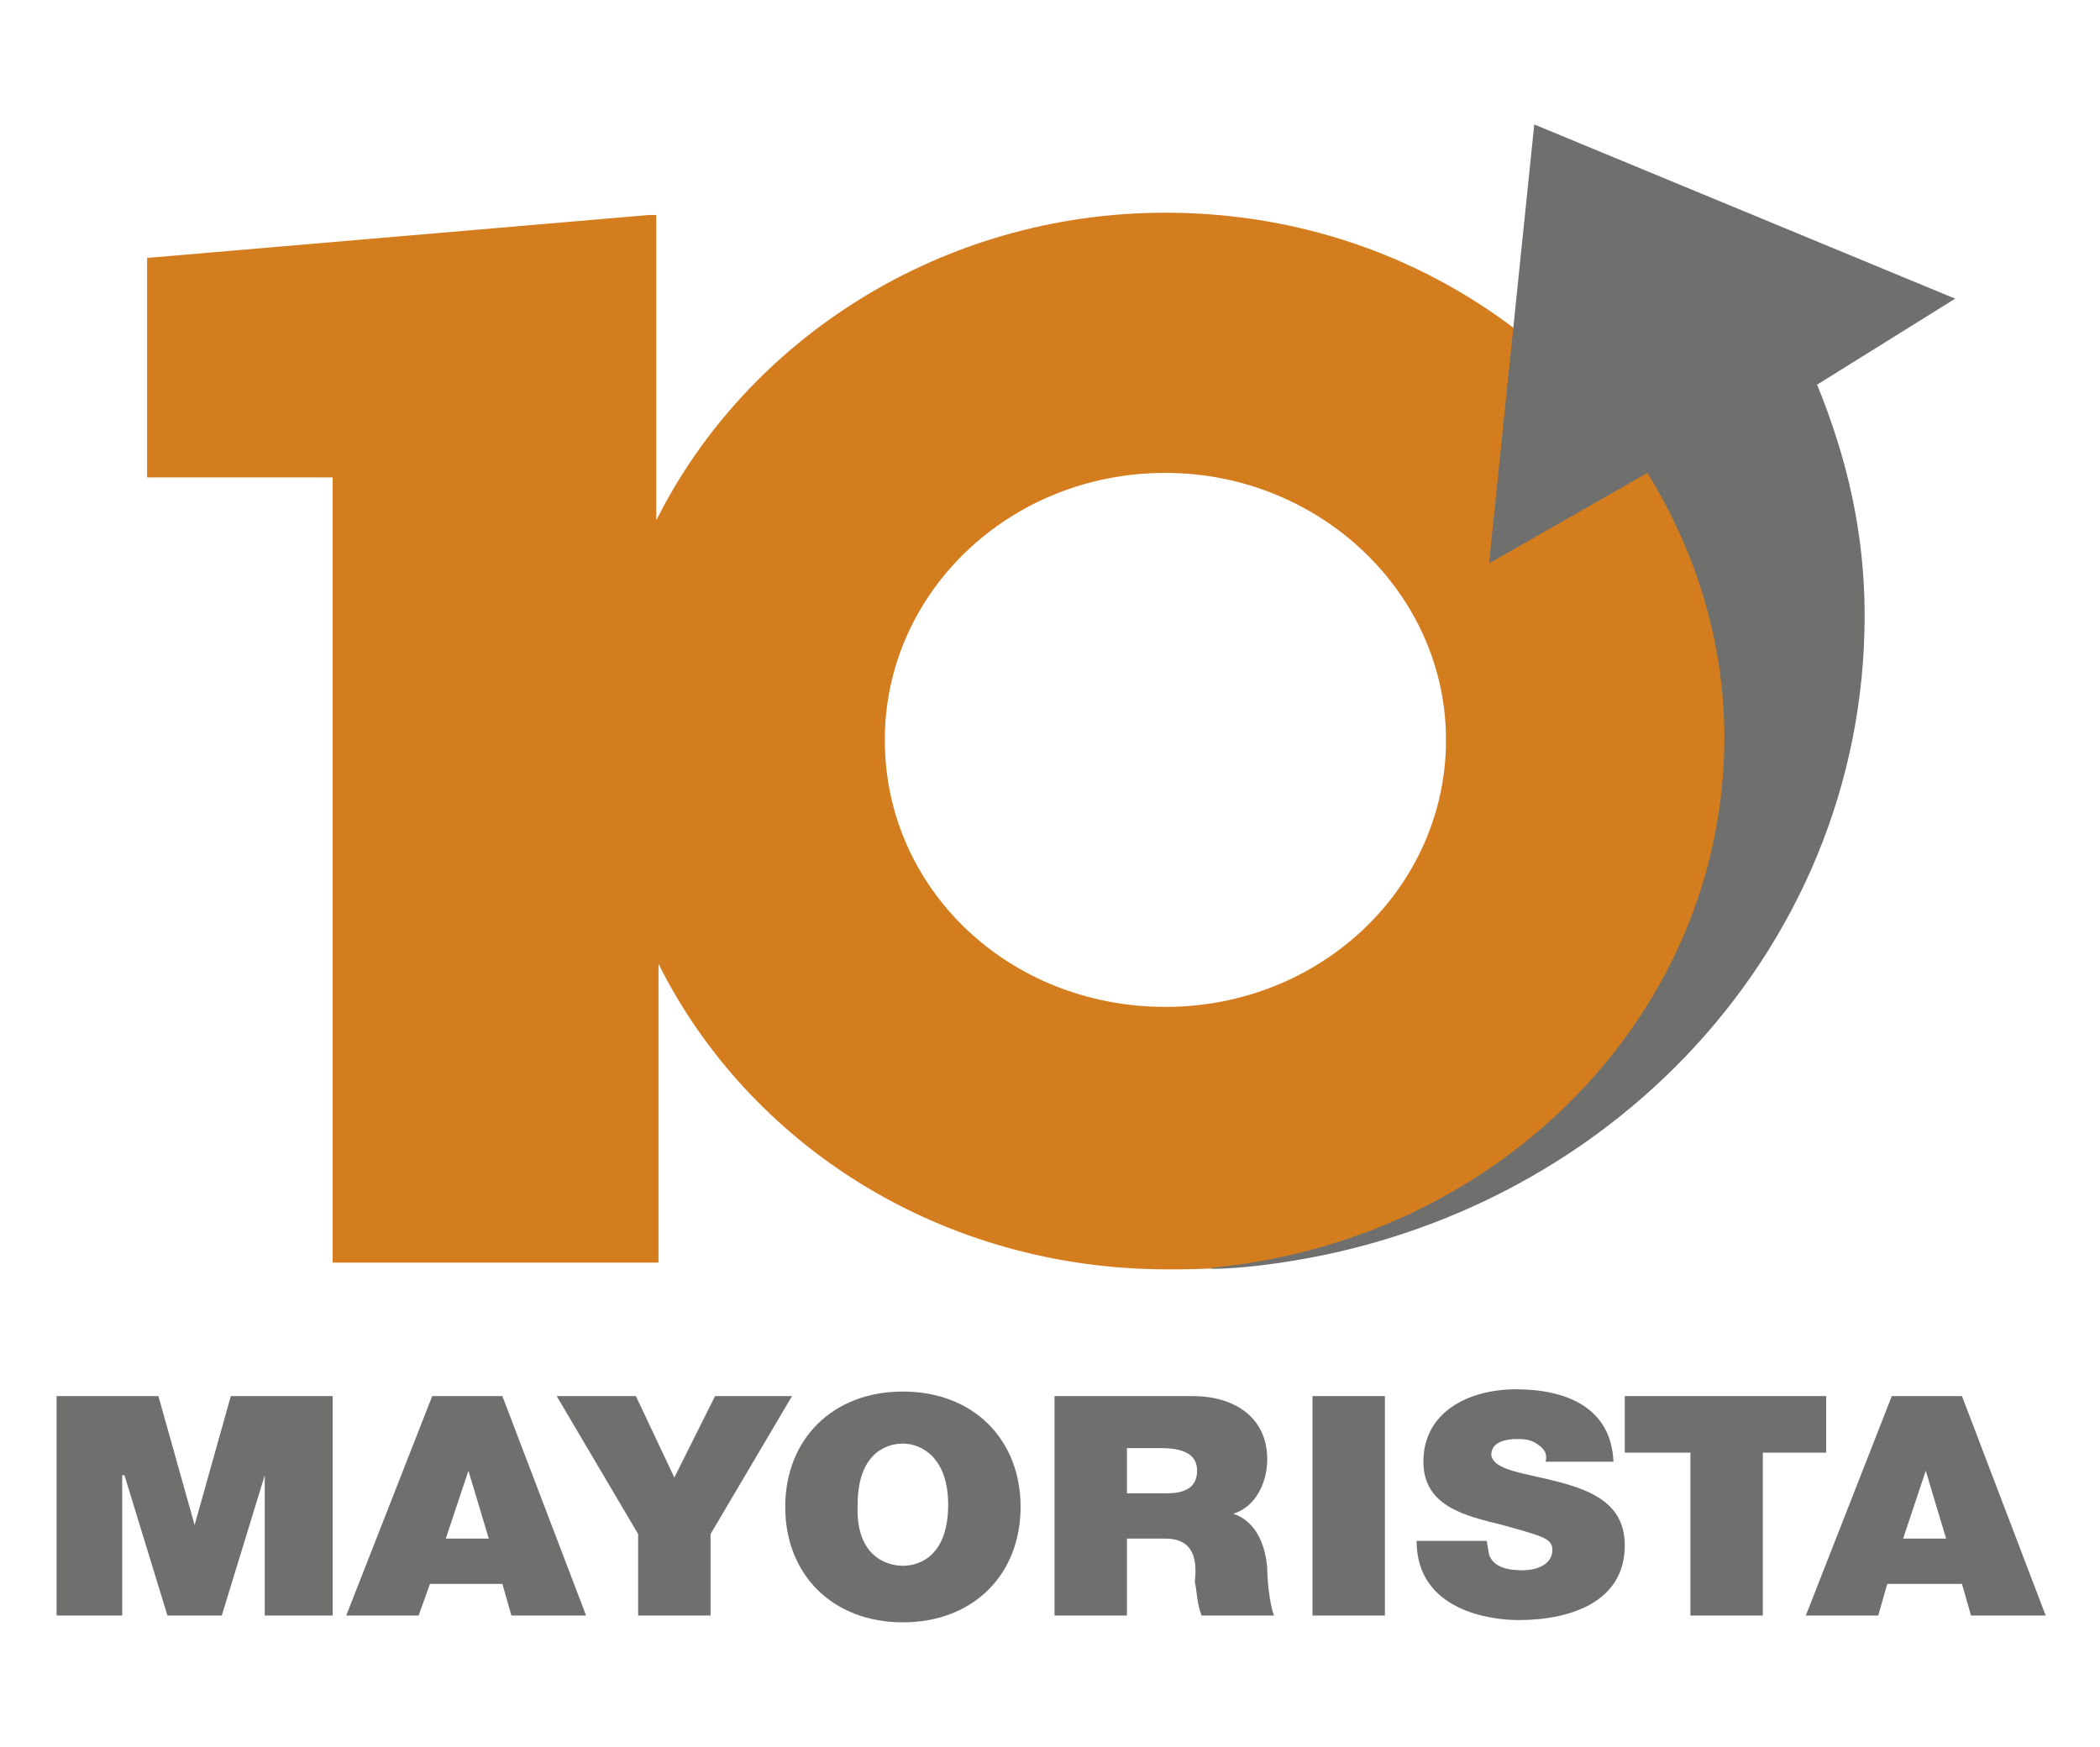 <?xml version="1.0" encoding="utf-8"?>
<!-- Generator: Adobe Illustrator 22.1.0, SVG Export Plug-In . SVG Version: 6.00 Build 0)  -->
<svg version="1.1" id="Capa_1" xmlns="http://www.w3.org/2000/svg" xmlns:xlink="http://www.w3.org/1999/xlink" x="0px" y="0px"
	 viewBox="0 0 92.8 77.2" style="enable-background:new 0 0 92.8 77.2;" xml:space="preserve">
<style type="text/css">
	.st0{fill:#6F706E;}
	.st1{fill:#D47D1F;}
</style>
<g>
	<polygon class="st0" points="2.5,61.7 7,61.7 8.6,67.4 8.6,67.4 10.2,61.7 14.7,61.7 14.7,71.4 11.7,71.4 11.7,65.2 11.7,65.2 
		9.8,71.4 7.4,71.4 5.5,65.2 5.4,65.2 5.4,71.4 2.5,71.4 	"/>
	<path class="st0" d="M19.1,61.7h3.1l3.7,9.7h-3.3L22.2,70H19l-0.5,1.4h-3.2L19.1,61.7z M21.6,68l-0.9-3h0l-1,3H21.6z"/>
	<polygon class="st0" points="28.2,67.8 24.6,61.7 28.1,61.7 29.8,65.3 31.6,61.7 35,61.7 31.4,67.8 31.4,71.4 28.2,71.4 	"/>
	<path class="st0" d="M39.9,61.5c3.1,0,5.2,2.1,5.2,5.1c0,3-2.1,5.1-5.2,5.1c-3.1,0-5.2-2.1-5.2-5.1C34.7,63.6,36.8,61.5,39.9,61.5
		 M39.9,69.2c0.8,0,2-0.5,2-2.7c0-2.1-1.2-2.7-2-2.7c-0.8,0-2,0.5-2,2.7C37.8,68.7,39.1,69.2,39.9,69.2"/>
	<path class="st0" d="M46.7,61.7h6c1.8,0,3.3,0.9,3.3,2.8c0,1-0.5,2.1-1.5,2.4c0.9,0.3,1.4,1.2,1.5,2.4c0,0.5,0.1,1.6,0.3,2.1h-3.2
		c-0.2-0.5-0.2-1-0.3-1.5C52.9,69,52.8,68,51.5,68h-1.7v3.4h-3.2V61.7z M49.8,66h1.7c0.6,0,1.4-0.1,1.4-1c0-0.6-0.4-1-1.6-1h-1.5V66
		z"/>
	<rect x="58" y="61.7" class="st0" width="3.2" height="9.7"/>
	<path class="st0" d="M65.7,68.1l0.1,0.6c0.2,0.6,0.9,0.7,1.5,0.7c0.5,0,1.3-0.2,1.3-0.9c0-0.5-0.4-0.6-2.2-1.1
		c-1.6-0.4-3.5-0.8-3.5-2.8c0-2.2,2-3.2,4.1-3.2c2.2,0,4.2,0.8,4.3,3.2h-3c0.1-0.4-0.1-0.6-0.4-0.8c-0.3-0.2-0.6-0.2-0.9-0.2
		c-0.4,0-1.1,0.1-1.1,0.7c0.1,0.7,1.5,0.8,3,1.2c1.5,0.4,2.9,1,2.9,2.8c0,2.5-2.4,3.3-4.7,3.3c-1.2,0-4.5-0.4-4.5-3.5H65.7z"/>
	<polygon class="st0" points="74.7,64.2 71.8,64.2 71.8,61.7 80.7,61.7 80.7,64.2 77.9,64.2 77.9,71.4 74.7,71.4 	"/>
	<path class="st0" d="M83.6,61.7h3.1l3.7,9.7h-3.3L86.7,70h-3.3L83,71.4h-3.2L83.6,61.7z M86,68l-0.9-3h0l-1,3H86z"/>
	<path class="st1" d="M67.9,15.3c5.2,4.3,8.4,10.5,8.4,17.5c0,12.1-9.7,22-22.1,23.2c-0.9,0.1-1.8,0.1-2.6,0.1
		c-10,0-18.5-5.5-22.5-13.5v13.2H14.7V21.1H6.5v-9.7l22.2-1.9H29v13.5C33,15,41.6,9.4,51.5,9.4C57.8,9.4,63.5,11.6,67.9,15.3
		 M51.5,44.5c6.9,0,12.4-5.3,12.4-11.8c0-6.5-5.6-11.8-12.4-11.8c-6.9,0-12.4,5.3-12.4,11.8C39.1,39.3,44.6,44.5,51.5,44.5"/>
	<path class="st0" d="M80.3,17c1.3,3.2,2.1,6.5,2.1,10.2c0,15-11.9,27.3-27.4,28.8c-1.1,0.1-2,0.1-1.2,0
		c12.6-1.3,22.4-11.3,22.4-23.4c0-4.3-1.3-8.3-3.4-11.7l-7,4l2-19.4l18.6,7.7L80.3,17z"/>
</g>
</svg>
